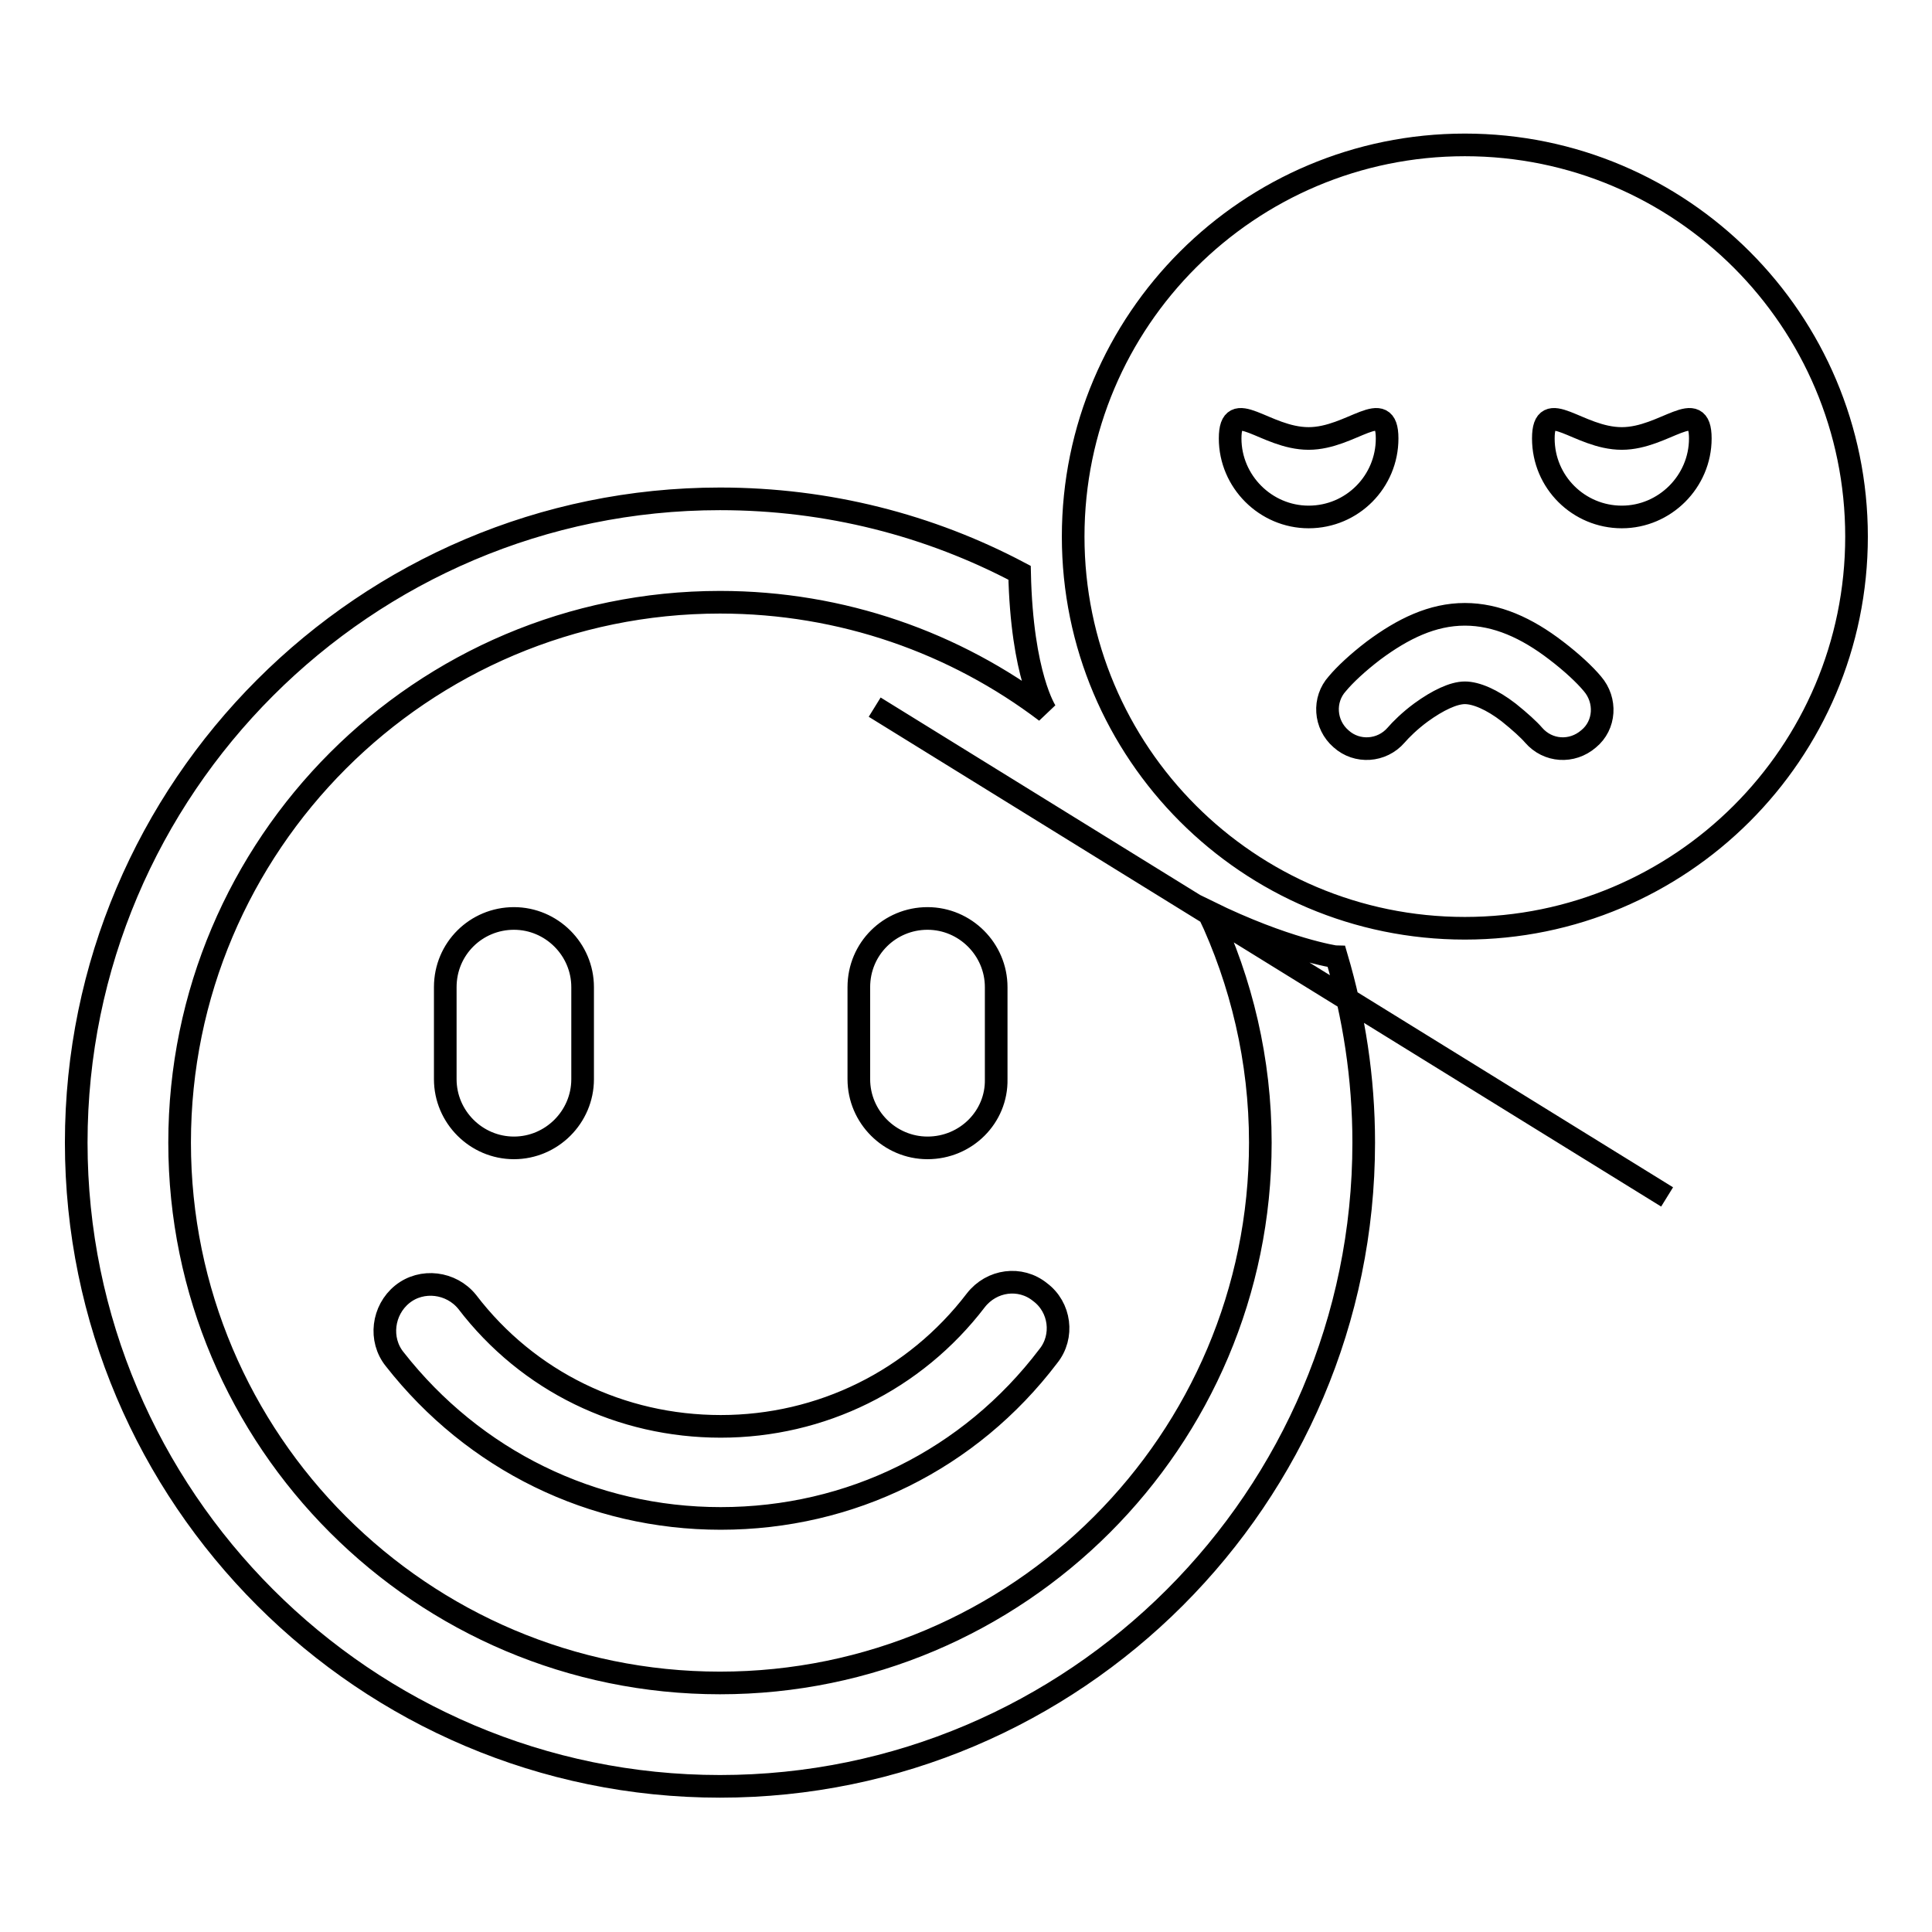 <?xml version="1.0" encoding="utf-8"?>
<!-- Svg Vector Icons : http://www.onlinewebfonts.com/icon -->
<!DOCTYPE svg PUBLIC "-//W3C//DTD SVG 1.1//EN" "http://www.w3.org/Graphics/SVG/1.1/DTD/svg11.dtd">
<svg version="1.1" xmlns="http://www.w3.org/2000/svg" xmlns:xlink="http://www.w3.org/1999/xlink" x="0px" y="0px" viewBox="0 0 256 256" enable-background="new 0 0 256 256" xml:space="preserve">
<g> <path stroke-width="3" fill-opacity="0" stroke="#000000"  d="M194.1,19.2c-28.6,0-51.9,23.2-51.9,51.9c0,28.6,23.2,51.9,51.9,51.9c28.6,0,51.9-23.2,51.9-51.9 C246,42.5,222.8,19.2,194.1,19.2L194.1,19.2z M163,58.1c0-5.7,4.6,0,10.4,0c5.7,0,10.4-5.7,10.4,0c0,5.7-4.6,10.4-10.4,10.4 C167.7,68.5,163,63.8,163,58.1L163,58.1z M210.5,97.9c-2.2,1.9-5.4,1.7-7.3-0.5c-0.6-0.7-1.8-1.8-3.3-3c-2.2-1.7-4.3-2.6-5.8-2.6 s-3.6,1-5.8,2.6c-1.5,1.1-2.7,2.3-3.3,3c-1.9,2.2-5.2,2.4-7.3,0.5c-2.2-1.9-2.4-5.2-0.5-7.3c1-1.2,2.7-2.8,4.8-4.4 c3.9-2.9,7.8-4.8,12.1-4.8c4.2,0,8.2,1.8,12.1,4.8c2.1,1.6,3.8,3.2,4.8,4.4C212.9,92.8,212.7,96.1,210.5,97.9L210.5,97.9z  M214.9,68.5c-5.7,0-10.4-4.6-10.4-10.4c0-5.7,4.6,0,10.4,0c5.7,0,10.4-5.7,10.4,0C225.3,63.8,220.6,68.5,214.9,68.5L214.9,68.5z  M115.9,93.7l105,64.9L115.9,93.7z M160.1,120.8c4.4,9.3,6.9,19.7,6.9,30.6c0,39.5-32.1,71.6-71.6,71.6 c-39.5,0-71.6-32.1-71.6-71.6c0-39.5,32.1-71.6,71.6-71.6l0,0l0,0l0,0c16.2,0,31.2,5.4,43.2,14.5c0,0-3.2-4.7-3.5-18.4 c-11.9-6.3-25.4-9.8-39.7-9.8c-47,0-85.3,38.3-85.3,85.3c0,47,38.3,85.3,85.3,85.3l0,0l0,0l0,0c47,0,85.3-38.3,85.3-85.3 c0-8.6-1.3-16.8-3.6-24.6C177,126.8,170.3,125.8,160.1,120.8z M95.5,201.2c-17,0-32.7-7.7-43.2-21.1c-2.1-2.6-1.6-6.5,1-8.6 c2.6-2.1,6.5-1.6,8.6,1C70,183.1,82.3,189,95.5,189c13.3,0,25.7-6.1,33.8-16.7c2.1-2.7,5.9-3.2,8.5-1.1c2.7,2,3.2,5.9,1.1,8.5 C128.5,193.4,112.7,201.2,95.5,201.2L95.5,201.2L95.5,201.2L95.5,201.2z M68.1,152.1c-5,0-9.1-4.1-9.1-9.1v-12.2 c0-5.1,4.1-9.1,9.1-9.1c5,0,9.1,4.1,9.1,9.1v12.2C77.2,148,73.1,152.1,68.1,152.1L68.1,152.1L68.1,152.1L68.1,152.1z M122.9,152.1 c-5,0-9.1-4.1-9.1-9.1v-12.2c0-5.1,4.1-9.1,9.1-9.1c5,0,9.1,4.1,9.1,9.1v12.2C132.1,148,128,152.1,122.9,152.1L122.9,152.1 L122.9,152.1L122.9,152.1z"/></g>
</svg>